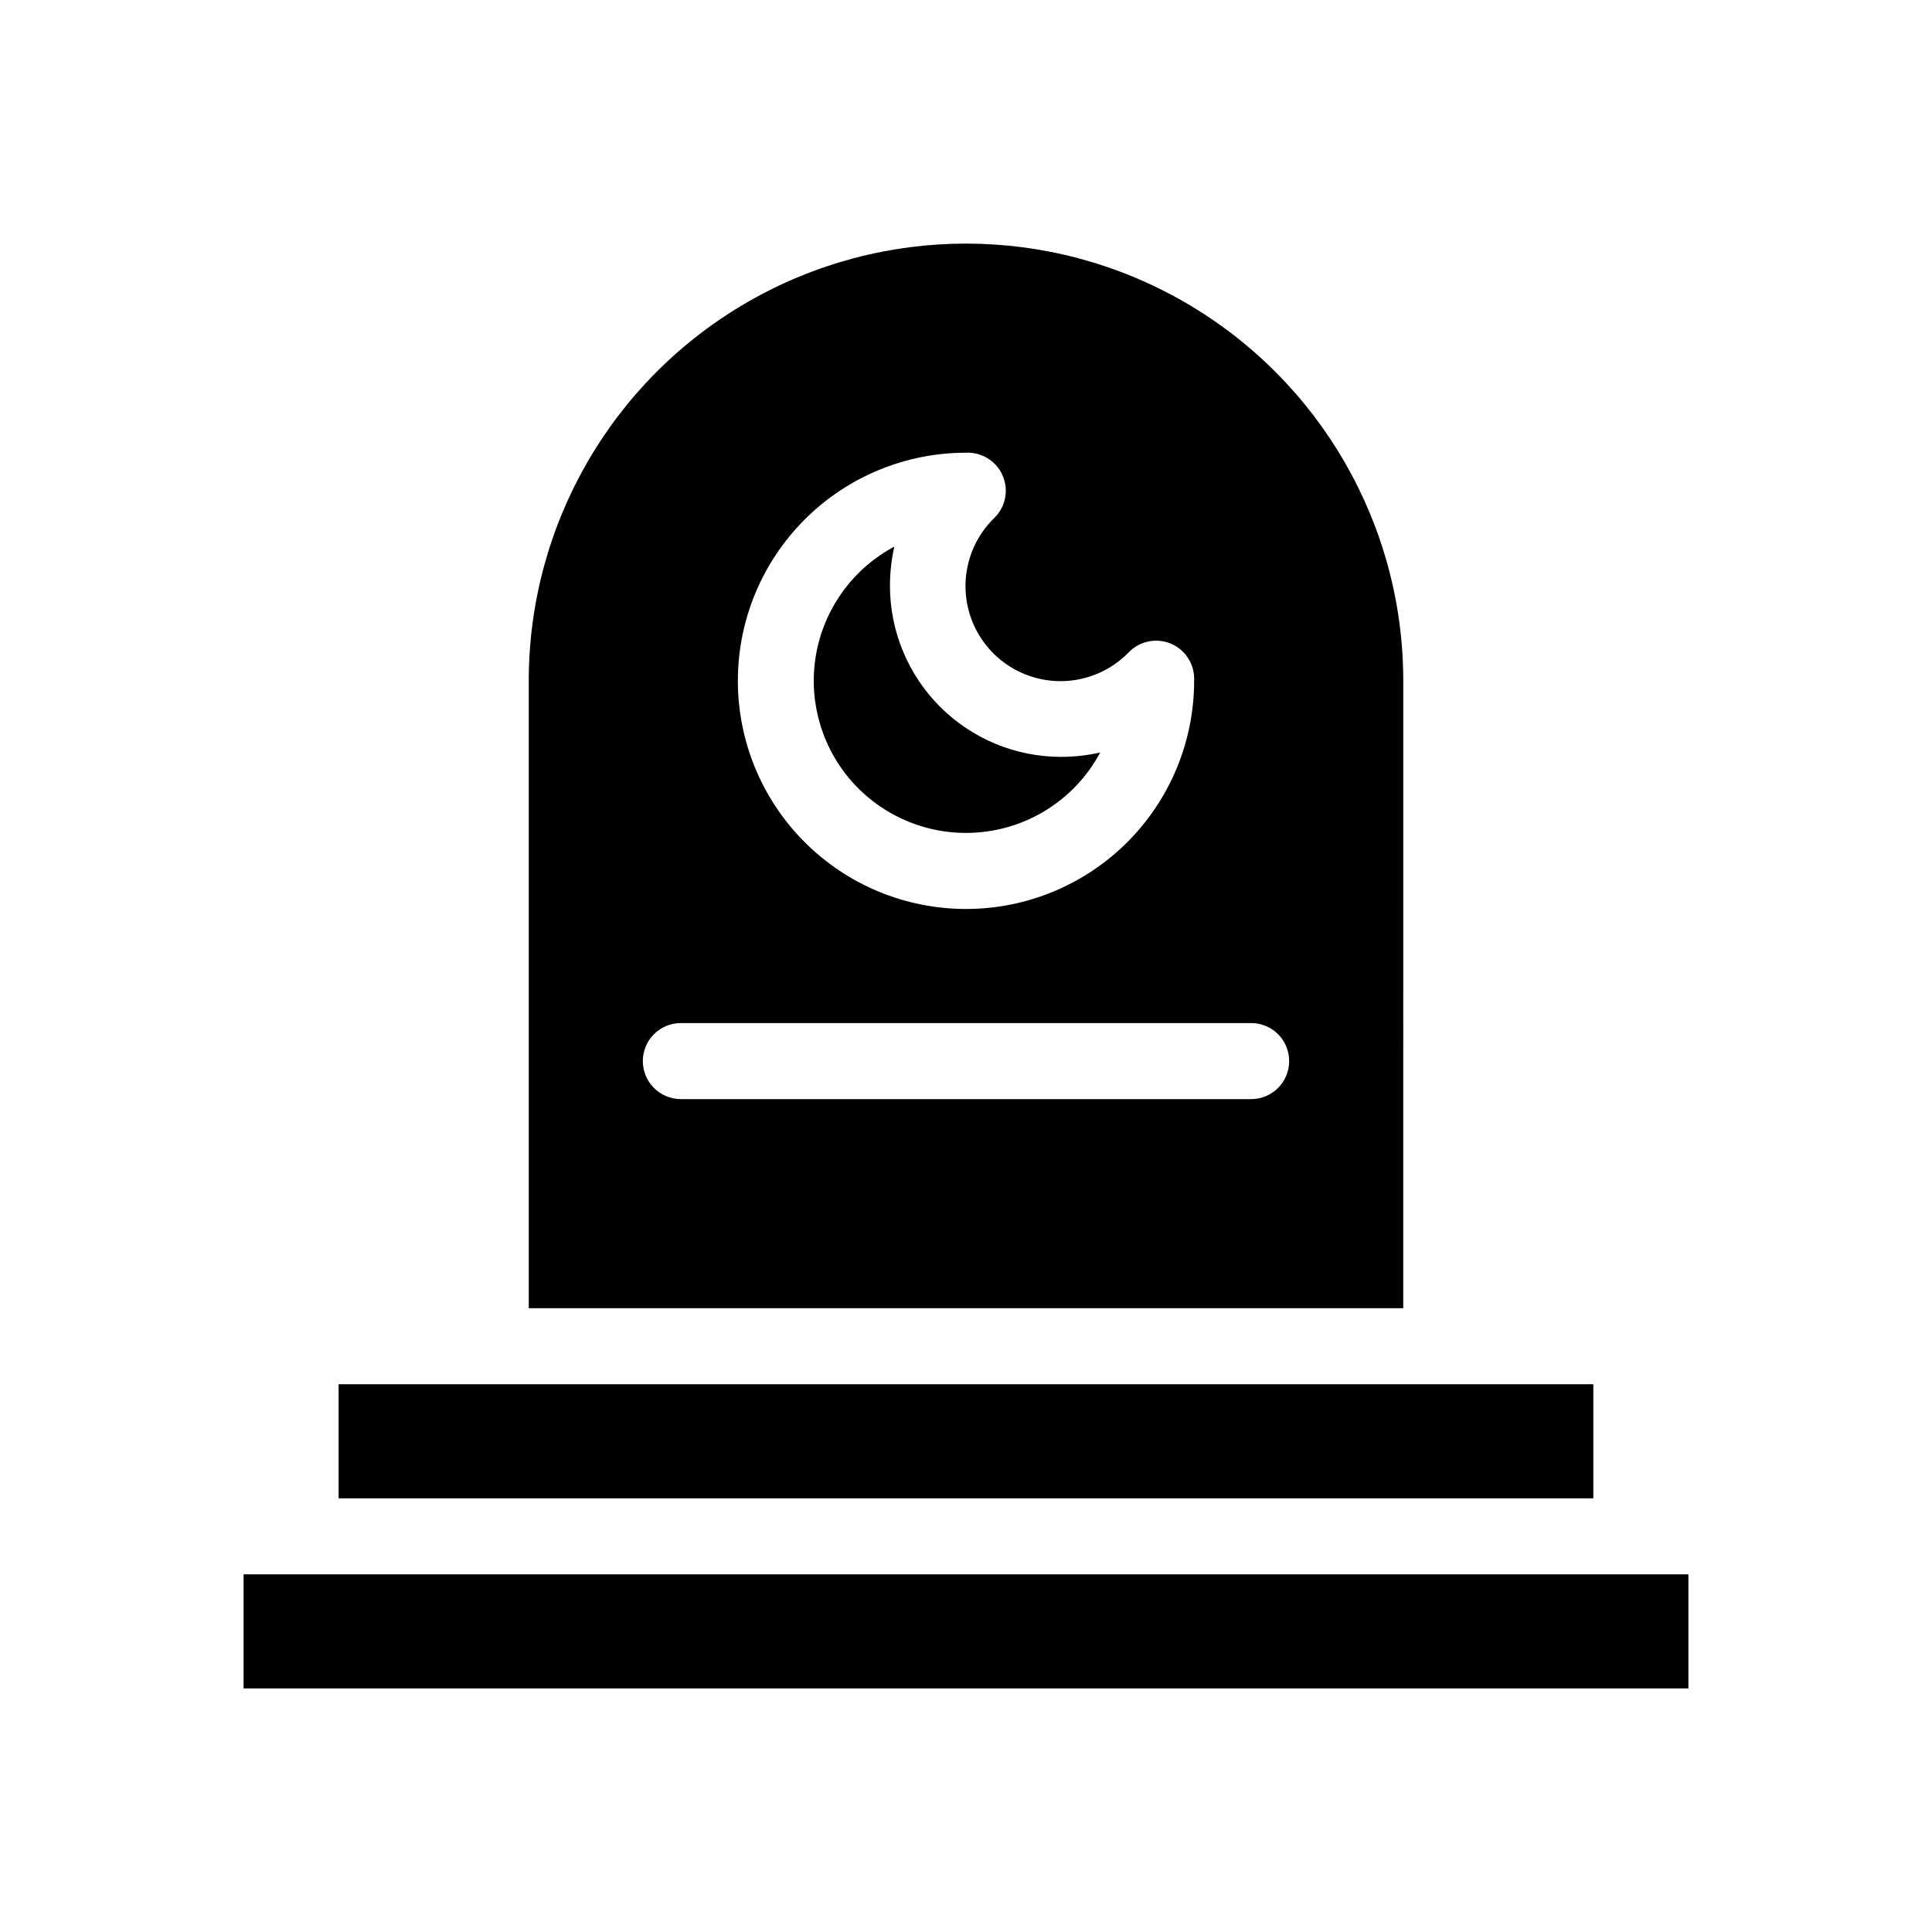 <?xml version="1.0" encoding="UTF-8"?>
<!-- Uploaded to: ICON Repo, www.iconrepo.com, Generator: ICON Repo Mixer Tools -->
<svg fill="#000000" width="800px" height="800px" version="1.1" viewBox="144 144 512 512" xmlns="http://www.w3.org/2000/svg">
 <g>
  <path d="m515.88 324.43c0-41.398-22.086-79.652-57.938-100.35s-80.023-20.699-115.88 0c-35.852 20.699-57.938 58.953-57.938 100.35v166.26h231.75zm-115.88-60.457h0.855c4.012 0.156 7.547 2.676 9.004 6.418 1.453 3.742 0.551 7.988-2.305 10.812-4.859 4.695-7.629 11.145-7.688 17.902-0.059 6.754 2.598 13.254 7.375 18.031 4.777 4.777 11.277 7.434 18.031 7.375 6.758-0.059 13.207-2.828 17.902-7.688 2.824-2.894 7.106-3.816 10.875-2.348 3.766 1.473 6.289 5.055 6.406 9.098 0.023 0.285 0.023 0.57 0 0.855 0 16.035-6.371 31.414-17.707 42.75-11.34 11.34-26.719 17.707-42.75 17.707-16.035 0-31.414-6.367-42.75-17.707-11.34-11.336-17.707-26.715-17.707-42.75 0-16.031 6.367-31.41 17.707-42.75 11.336-11.336 26.715-17.707 42.75-17.707zm75.57 171.3h-151.14c-5.562 0-10.074-4.512-10.074-10.078 0-5.562 4.512-10.074 10.074-10.074h151.14c5.566 0 10.074 4.512 10.074 10.074 0 5.566-4.508 10.078-10.074 10.078z"/>
  <path d="m400 364.73c7.301 0.004 14.469-1.977 20.734-5.731s11.391-9.137 14.832-15.578c-3.406 0.766-6.887 1.152-10.379 1.156-12.023 0-23.559-4.777-32.062-13.277-8.5-8.504-13.277-20.039-13.277-32.062 0.004-3.492 0.391-6.973 1.156-10.379-10.656 5.68-18.207 15.84-20.57 27.684-2.363 11.844 0.711 24.125 8.375 33.461 7.664 9.332 19.113 14.738 31.191 14.727z"/>
  <path d="m566.25 510.84h-332.51v30.23h332.51z"/>
  <path d="m576.33 561.22h-367.78v30.227h382.89v-30.227z"/>
 </g>
</svg>